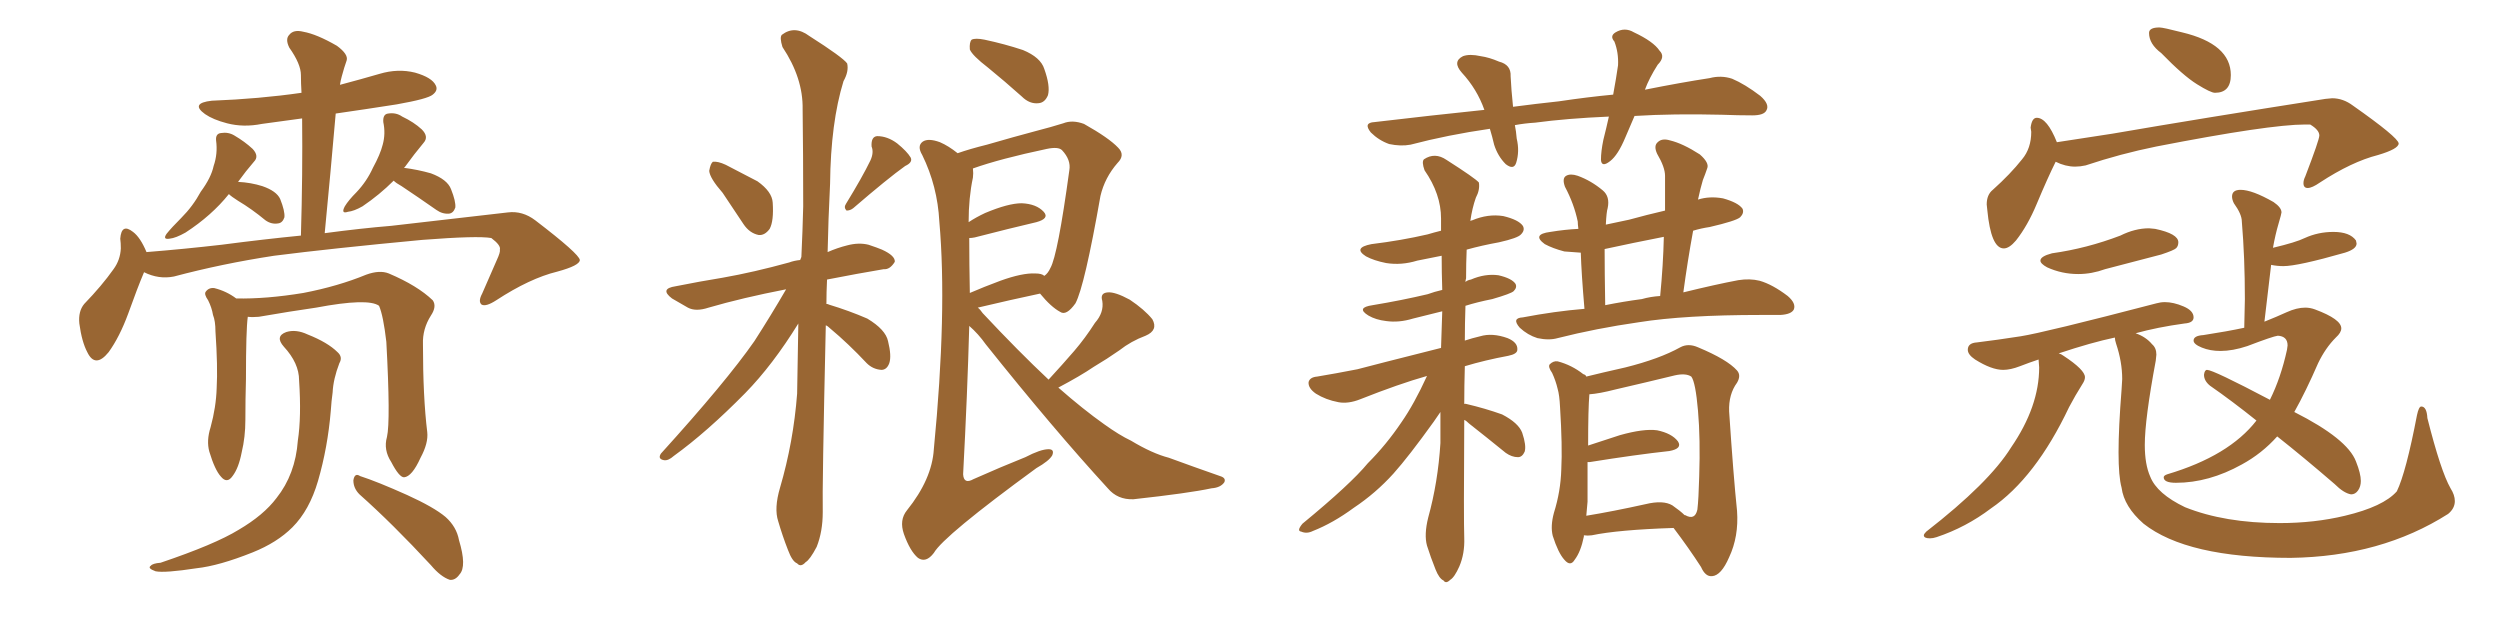 <svg xmlns="http://www.w3.org/2000/svg" xmlns:xlink="http://www.w3.org/1999/xlink" width="600" height="150"><path fill="#996633" padding="10" d="M92.87 104.88L92.87 104.88Q93.75 101.07 92.72 82.03L92.72 82.03Q91.99 75.73 90.97 73.39L90.97 73.39L90.97 73.39Q88.33 71.48 75.88 73.83L75.88 73.83Q69.73 74.71 62.11 76.03L62.11 76.03Q60.50 76.17 59.47 76.03L59.47 76.03Q59.03 79.10 59.03 90.97L59.03 90.97Q58.89 95.80 58.89 100.78L58.89 100.78Q58.89 104.88 58.01 108.54L58.01 108.54Q57.28 112.35 55.81 114.26L55.81 114.26Q54.49 116.16 53.03 114.40L53.03 114.40Q51.56 112.79 50.24 108.40L50.24 108.40Q49.51 105.76 50.54 102.54L50.54 102.54Q51.86 97.71 52.00 93.16L52.00 93.16Q52.29 88.04 51.71 79.54L51.71 79.54Q51.71 77.05 51.12 75.59L51.12 75.59Q50.83 73.83 49.95 72.07L49.95 72.07Q48.93 70.61 49.37 70.02L49.37 70.02Q50.10 68.99 51.42 69.14L51.42 69.14Q54.35 69.87 56.69 71.63L56.69 71.63Q63.87 71.78 72.80 70.31L72.80 70.31Q81.15 68.70 87.89 65.92L87.89 65.92Q91.11 64.75 93.31 65.63L93.31 65.63Q100.20 68.55 103.86 72.07L103.86 72.07Q104.88 73.54 103.42 75.73L103.42 75.73Q101.37 78.96 101.51 82.62L101.51 82.62Q101.51 95.36 102.54 103.71L102.54 103.71L102.54 103.71Q102.83 106.35 100.93 109.86L100.93 109.86Q98.88 114.40 96.97 114.55L96.97 114.55Q95.80 114.55 93.90 110.89L93.90 110.89Q91.99 107.96 92.87 104.88ZM86.28 118.65L86.28 118.65Q84.81 117.19 84.81 115.28L84.81 115.28Q85.11 113.38 86.43 114.26L86.43 114.26Q90.53 115.58 97.71 118.80L97.71 118.80Q104.15 121.73 106.93 124.07L106.93 124.07Q109.57 126.42 110.16 129.64L110.16 129.64Q112.06 135.94 110.30 137.84L110.30 137.84Q109.28 139.31 107.96 139.16L107.96 139.16Q105.76 138.43 103.42 135.64L103.42 135.64Q94.19 125.68 86.28 118.65ZM71.78 91.26L71.78 91.26Q71.78 87.16 68.12 83.20L68.12 83.20Q65.92 80.71 68.70 79.69L68.70 79.69Q71.04 78.96 73.83 80.27L73.83 80.27Q78.66 82.18 81.01 84.52L81.01 84.52Q82.32 85.69 81.45 87.16L81.45 87.16Q79.98 90.97 79.83 94.19L79.83 94.19Q79.54 96.24 79.39 98.58L79.39 98.58Q78.66 107.37 76.32 115.43L76.32 115.43Q74.27 122.46 70.17 126.56L70.17 126.56Q66.50 130.22 60.64 132.57L60.64 132.57Q52.59 135.79 47.17 136.38L47.17 136.38Q39.55 137.55 37.35 137.11L37.35 137.11Q35.30 136.38 36.18 135.79L36.18 135.79Q36.62 135.21 38.53 135.06L38.53 135.06Q51.56 130.66 57.28 127.15L57.28 127.15Q63.28 123.63 66.36 119.53L66.36 119.53Q70.90 113.82 71.48 105.76L71.48 105.76Q72.36 100.05 71.78 91.26ZM34.57 65.33L34.57 65.33Q32.96 69.14 30.76 75.29L30.76 75.29Q28.71 80.86 26.07 84.52L26.07 84.52Q22.85 88.48 20.95 84.52L20.95 84.52Q19.63 82.03 19.04 77.64L19.04 77.64Q18.75 74.71 20.21 72.95L20.21 72.95Q24.46 68.55 27.25 64.60L27.25 64.60Q28.86 62.40 29.00 59.62L29.00 59.62Q29.00 58.30 28.86 57.28L28.86 57.28Q29.15 53.47 31.93 55.66L31.93 55.66Q33.69 56.98 35.16 60.50L35.16 60.50Q44.24 59.77 53.17 58.74L53.17 58.74Q63.28 57.42 72.22 56.54L72.22 56.54Q72.66 41.60 72.51 28.42L72.51 28.42Q67.38 29.15 62.84 29.74L62.84 29.74Q58.45 30.62 54.49 29.59L54.49 29.59Q51.12 28.71 49.22 27.39L49.22 27.39Q45.56 24.76 50.83 24.17L50.83 24.17Q62.26 23.73 72.36 22.27L72.36 22.27Q72.22 19.92 72.22 18.02L72.22 18.02Q72.22 15.38 69.43 11.43L69.43 11.43Q68.41 9.38 69.43 8.35L69.43 8.35Q70.46 7.03 72.80 7.62L72.80 7.62Q76.03 8.20 80.86 10.99L80.86 10.99Q83.64 13.04 83.20 14.50L83.20 14.50Q82.62 16.11 82.03 18.31L82.03 18.31Q81.74 19.34 81.59 20.36L81.59 20.36Q86.57 19.04 91.11 17.72L91.11 17.72Q95.51 16.41 99.61 17.43L99.61 17.43Q103.71 18.60 104.59 20.51L104.59 20.51Q105.18 21.68 103.86 22.71L103.86 22.71Q102.69 23.73 95.21 25.05L95.21 25.05Q87.74 26.22 80.57 27.25L80.57 27.25Q79.39 40.87 77.93 55.96L77.93 55.96Q86.72 54.79 93.90 54.20L93.90 54.20Q109.42 52.44 121.88 50.98L121.88 50.98Q125.39 50.54 128.47 52.88L128.47 52.88Q139.01 60.94 139.16 62.40L139.16 62.40Q139.16 63.72 133.74 65.19L133.74 65.19Q127.15 66.80 119.09 72.07L119.09 72.07Q116.60 73.68 115.58 73.10L115.58 73.10Q114.70 72.36 115.72 70.46L115.72 70.46Q117.48 66.36 119.24 62.40L119.24 62.40Q120.12 60.50 119.97 59.91L119.97 59.91Q120.26 58.89 117.92 57.13L117.92 57.13Q114.70 56.54 101.37 57.57L101.37 57.57Q79.54 59.62 65.77 61.38L65.77 61.38Q53.32 63.28 41.75 66.36L41.75 66.36Q38.09 67.09 34.57 65.33ZM54.93 46.58L54.93 46.58Q50.83 51.71 44.53 55.81L44.53 55.81Q42.19 57.13 40.72 57.28L40.72 57.28Q38.96 57.57 39.99 56.10L39.99 56.10Q41.16 54.64 43.51 52.29L43.51 52.29Q46.29 49.51 48.19 46.00L48.19 46.00Q50.68 42.63 51.27 39.84L51.27 39.84Q52.29 36.91 51.86 33.69L51.86 33.69Q51.71 32.08 53.03 31.93L53.03 31.93Q54.79 31.64 56.25 32.52L56.25 32.52Q58.74 33.98 60.64 35.74L60.64 35.74Q62.26 37.50 60.94 38.82L60.94 38.82Q59.03 41.02 57.13 43.65L57.13 43.65Q60.21 43.80 62.99 44.68L62.99 44.68Q66.36 45.85 67.24 47.75L67.24 47.75Q68.41 50.68 68.26 52.15L68.26 52.15Q67.82 53.47 66.80 53.61L66.80 53.61Q65.19 53.91 63.72 52.88L63.72 52.88Q60.35 50.10 57.13 48.19L57.13 48.19Q55.52 47.17 54.93 46.58ZM94.48 43.36L94.48 43.36L94.48 43.36Q91.11 46.73 87.01 49.51L87.01 49.51Q84.96 50.68 83.50 50.83L83.50 50.83Q81.74 51.42 82.76 49.51L82.76 49.51Q83.64 48.05 85.55 46.14L85.55 46.14Q88.04 43.51 89.50 40.28L89.50 40.28Q91.26 37.06 91.85 34.72L91.85 34.72Q92.58 32.08 91.99 29.30L91.99 29.30Q91.85 27.39 93.16 27.25L93.16 27.25Q95.07 26.95 96.53 27.98L96.53 27.98Q99.32 29.30 101.22 31.05L101.22 31.05Q102.98 32.81 101.66 34.28L101.66 34.28Q99.46 36.91 97.12 40.14L97.12 40.14Q96.97 40.14 96.97 40.28L96.97 40.28Q100.34 40.72 103.42 41.60L103.42 41.60Q107.37 43.07 108.25 45.41L108.25 45.41Q109.42 48.34 109.28 49.80L109.28 49.80Q108.84 51.12 107.81 51.27L107.81 51.27Q106.20 51.42 104.74 50.39L104.74 50.39Q100.34 47.31 96.39 44.68L96.39 44.68Q95.07 43.95 94.48 43.36ZM173.44 46.29L173.44 46.29Q170.36 42.77 170.21 41.02L170.21 41.02Q170.51 39.26 171.09 38.82L171.09 38.82Q172.27 38.67 174.17 39.55L174.17 39.55Q178.13 41.60 181.79 43.51L181.79 43.51Q185.30 46.00 185.45 48.63L185.45 48.63Q185.74 53.03 184.72 54.93L184.72 54.93Q183.54 56.54 182.08 56.40L182.08 56.40Q179.88 55.96 178.42 53.76L178.42 53.76Q175.78 49.80 173.44 46.29ZM208.89 38.53L208.89 38.53Q209.77 36.62 209.18 35.16L209.18 35.16Q209.03 32.81 210.50 32.67L210.50 32.67Q212.99 32.67 215.33 34.42L215.33 34.42Q217.68 36.33 218.55 37.79L218.55 37.79Q219.14 38.96 217.24 39.84L217.24 39.84Q213.13 42.77 204.79 49.95L204.79 49.95Q204.05 50.54 203.17 50.54L203.17 50.54Q202.44 49.80 203.03 48.93L203.03 48.93Q206.98 42.48 208.89 38.53ZM198.19 78.08L198.19 78.08Q197.31 117.19 197.46 122.90L197.46 122.90Q197.46 127.59 196.00 131.25L196.00 131.25Q194.38 134.33 193.36 134.91L193.36 134.91Q192.19 136.23 191.31 135.21L191.31 135.21Q190.14 134.77 189.11 131.98L189.11 131.98Q187.79 128.61 186.77 125.10L186.77 125.10Q185.74 122.02 187.21 117.04L187.21 117.04Q190.43 106.05 191.31 94.48L191.31 94.48Q191.46 85.69 191.60 77.64L191.60 77.64Q185.45 87.60 178.86 94.34L178.86 94.34Q169.63 103.71 161.72 109.42L161.72 109.42Q160.40 110.60 159.38 110.45L159.38 110.45Q157.76 110.16 158.64 108.84L158.64 108.84Q174.32 91.55 181.05 81.88L181.05 81.88Q185.01 75.73 188.67 69.43L188.67 69.43Q178.13 71.48 170.07 73.83L170.07 73.83Q166.99 74.85 165.09 73.83L165.09 73.83Q163.04 72.66 161.28 71.63L161.28 71.63Q158.20 69.29 162.16 68.70L162.16 68.70Q168.02 67.53 173.44 66.65L173.44 66.65Q180.91 65.33 189.40 62.99L189.40 62.99Q190.58 62.55 192.04 62.40L192.04 62.40Q192.19 62.11 192.33 61.67L192.33 61.67Q192.63 55.37 192.77 49.51L192.77 49.51Q192.77 36.91 192.63 26.22L192.63 26.22Q192.77 18.75 187.79 11.28L187.79 11.28Q187.06 8.94 187.65 8.35L187.65 8.35Q190.72 6.01 194.24 8.64L194.24 8.64Q202.29 13.77 203.32 15.23L203.32 15.23Q203.76 17.14 202.44 19.48L202.44 19.48Q199.37 29.44 199.22 44.09L199.22 44.09Q198.78 52.88 198.63 60.50L198.63 60.50Q200.98 59.47 203.32 58.89L203.32 58.89Q206.10 58.15 208.45 58.74L208.45 58.74Q210.64 59.47 211.67 59.91L211.67 59.91Q214.89 61.38 214.75 62.84L214.75 62.84Q213.57 64.75 212.11 64.60L212.11 64.60Q205.96 65.63 198.49 67.09L198.49 67.09Q198.34 70.17 198.34 72.95L198.34 72.95Q198.78 72.95 198.93 73.10L198.93 73.10Q203.76 74.56 208.15 76.46L208.15 76.46Q212.55 79.10 213.13 81.88L213.13 81.88Q214.01 85.40 213.43 87.16L213.43 87.16Q212.84 88.77 211.52 88.77L211.52 88.77Q209.47 88.62 208.01 87.16L208.01 87.16Q203.61 82.47 199.22 78.81L199.22 78.81Q198.63 78.22 198.19 78.08ZM237.16 16.26L237.16 16.26Q233.35 13.33 232.76 11.87L232.76 11.87Q232.62 10.11 233.20 9.52L233.20 9.52Q234.08 9.08 236.28 9.52L236.28 9.52Q241.11 10.55 245.51 12.01L245.51 12.01Q249.76 13.77 250.63 16.55L250.63 16.55Q252.10 20.65 251.51 22.85L251.51 22.85Q250.78 24.61 249.32 24.76L249.32 24.76Q247.12 25.05 245.21 23.14L245.21 23.14Q241.11 19.48 237.16 16.26ZM251.66 91.11L251.66 91.11Q255.03 87.45 257.81 84.23L257.81 84.23Q260.45 81.15 262.79 77.49L262.79 77.49Q264.99 75 264.55 72.22L264.55 72.22Q263.96 70.31 265.87 70.17L265.87 70.17Q267.63 70.02 271.14 71.92L271.14 71.92Q274.66 74.27 276.56 76.61L276.56 76.61Q278.03 79.25 274.95 80.57L274.95 80.57Q271.44 81.88 268.65 84.08L268.65 84.08Q265.72 86.13 262.50 88.04L262.50 88.04Q259.28 90.23 254.00 93.02L254.00 93.02Q260.01 98.29 264.99 101.81L264.99 101.81Q268.65 104.44 271.44 105.76L271.44 105.76Q276.56 108.84 280.52 109.86L280.52 109.86Q286.52 112.06 292.82 114.26L292.82 114.26Q294.29 114.70 293.85 115.72L293.85 115.72Q292.97 117.04 290.77 117.19L290.77 117.19Q285.35 118.36 272.02 119.82L272.02 119.82Q268.21 119.97 265.87 117.19L265.87 117.19Q252.83 102.98 236.57 82.62L236.57 82.62Q234.81 80.13 232.62 78.22L232.62 78.22Q232.18 94.48 231.15 113.82L231.15 113.82Q231.30 116.31 233.64 114.99L233.64 114.99Q240.23 112.06 246.09 109.72L246.09 109.72Q249.76 107.81 251.66 107.81L251.66 107.81Q253.13 107.81 252.54 109.28L252.54 109.28Q251.81 110.60 248.73 112.35L248.73 112.35Q226.46 128.61 224.12 132.71L224.12 132.71Q222.22 135.21 220.31 133.89L220.31 133.89Q218.41 132.28 216.94 128.17L216.94 128.17Q215.77 124.80 217.68 122.46L217.68 122.46Q223.68 114.99 224.12 107.81L224.12 107.81Q227.34 74.71 225.44 53.17L225.44 53.17Q225 44.68 221.34 37.21L221.34 37.21Q220.02 35.01 221.48 33.98L221.48 33.98Q222.80 33.11 225.59 34.13L225.59 34.13Q227.64 35.01 229.83 36.77L229.83 36.77Q232.76 35.74 236.87 34.72L236.87 34.72Q243.46 32.81 248.44 31.49L248.44 31.49Q252.39 30.47 255.18 29.59L255.18 29.59Q257.37 28.71 260.16 29.74L260.16 29.74Q266.16 33.11 268.36 35.45L268.36 35.45Q270.12 37.21 268.21 39.11L268.21 39.11Q265.14 42.63 264.11 47.02L264.11 47.02L264.11 47.02Q260.30 68.70 258.11 72.80L258.11 72.80Q255.91 75.88 254.44 74.85L254.44 74.85Q252.25 73.68 249.61 70.46L249.61 70.46Q242.72 71.92 234.67 73.83L234.67 73.83Q235.25 74.27 235.84 75.15L235.84 75.15Q244.48 84.38 251.66 91.11ZM248.44 65.63L248.44 65.63L248.44 65.63Q250.05 65.63 250.63 66.21L250.63 66.21Q251.51 65.63 252.10 64.31L252.10 64.31Q253.86 61.23 256.64 40.87L256.64 40.87Q257.08 38.38 254.88 36.04L254.88 36.04Q254.00 35.16 251.22 35.74L251.22 35.74Q240.09 38.09 233.50 40.43L233.50 40.43Q233.64 41.60 233.50 42.63L233.50 42.63Q232.47 47.46 232.47 53.32L232.47 53.32Q234.23 52.15 236.43 51.12L236.43 51.12Q241.99 48.78 245.21 48.78L245.21 48.78Q248.73 48.93 250.49 50.83L250.49 50.83Q251.95 52.44 248.73 53.32L248.73 53.32Q242.43 54.79 233.94 56.98L233.94 56.98Q233.20 57.13 232.62 57.13L232.62 57.13Q232.62 63.28 232.76 70.31L232.76 70.31Q236.13 68.85 240.09 67.38L240.09 67.38Q245.36 65.48 248.44 65.63ZM392.29 27.83L392.29 27.83Q391.11 30.62 390.09 32.96L390.09 32.96Q388.33 37.21 386.43 38.67L386.43 38.67Q384.38 40.28 384.23 38.38L384.23 38.38Q384.23 36.33 384.81 33.54L384.81 33.54Q385.55 30.62 386.13 27.98L386.13 27.98Q376.03 28.42 368.41 29.44L368.41 29.44Q365.92 29.59 363.57 30.03L363.57 30.03Q363.87 31.49 364.01 33.25L364.01 33.25Q364.75 36.33 363.87 39.11L363.87 39.11Q363.28 40.87 361.38 39.40L361.38 39.40Q359.47 37.50 358.59 34.72L358.59 34.72Q358.15 32.81 357.57 30.91L357.57 30.91Q347.46 32.37 338.53 34.72L338.53 34.72Q336.18 35.16 333.40 34.57L333.40 34.57Q330.91 33.69 329.00 31.79L329.00 31.79Q327.10 29.44 329.88 29.30L329.88 29.30Q343.51 27.69 356.25 26.37L356.25 26.37Q354.49 21.39 350.83 17.43L350.83 17.43Q348.49 14.79 351.12 13.48L351.12 13.48Q352.73 12.89 355.37 13.48L355.37 13.48Q357.42 13.77 359.77 14.79L359.77 14.79Q362.70 15.53 362.55 18.31L362.55 18.31Q362.70 21.53 363.13 25.63L363.13 25.63Q368.70 24.90 374.12 24.32L374.12 24.32Q381.01 23.29 387.16 22.71L387.16 22.71Q387.89 18.75 388.33 15.67L388.33 15.67Q388.48 12.60 387.45 9.96L387.45 9.96Q386.28 8.64 387.74 7.76L387.74 7.76Q389.94 6.45 392.14 7.76L392.14 7.76Q396.83 9.96 398.29 12.16L398.29 12.16Q399.76 13.62 397.85 15.53L397.85 15.53Q395.80 18.75 394.78 21.53L394.78 21.53Q403.56 19.78 410.30 18.75L410.30 18.75Q413.09 18.02 415.72 18.90L415.72 18.90Q418.80 20.21 422.46 23.00L422.46 23.00Q424.80 25.05 423.93 26.51L423.93 26.51Q423.34 27.69 420.56 27.69L420.56 27.69Q417.19 27.69 413.23 27.54L413.23 27.54Q401.66 27.25 392.29 27.83ZM351.42 100.78L351.42 100.78Q351.27 124.95 351.42 129.05L351.42 129.05Q351.56 132.86 350.24 135.94L350.24 135.94Q349.07 138.57 348.05 139.16L348.05 139.16Q347.02 140.19 346.44 139.31L346.44 139.31Q345.41 138.87 344.53 136.67L344.53 136.67Q343.36 133.74 342.48 130.96L342.48 130.96Q341.75 128.32 342.77 124.22L342.77 124.22Q345.12 115.72 345.70 106.35L345.70 106.35Q345.70 102.39 345.70 98.88L345.70 98.88Q344.97 99.90 344.09 101.22L344.09 101.22Q338.09 109.57 334.42 113.67L334.42 113.67Q330.18 118.36 324.90 121.88L324.90 121.88Q319.92 125.54 315.09 127.44L315.09 127.44Q313.62 128.17 312.30 127.59L312.30 127.59Q311.13 127.44 312.60 125.68L312.60 125.68Q324.17 116.16 328.27 111.18L328.27 111.18Q332.67 106.79 336.33 101.37L336.33 101.37Q339.40 96.97 342.48 90.23L342.48 90.23Q335.74 92.14 326.51 95.80L326.51 95.80Q323.58 96.97 321.24 96.53L321.24 96.53Q318.16 95.95 315.82 94.48L315.82 94.48Q313.92 93.16 314.06 91.70L314.06 91.70Q314.36 90.53 316.11 90.38L316.11 90.38Q320.51 89.65 325.78 88.62L325.78 88.62Q329.59 87.60 345.85 83.50L345.85 83.50Q346.00 78.81 346.14 74.71L346.14 74.71Q342.63 75.59 339.11 76.46L339.11 76.46Q335.74 77.49 332.67 77.05L332.67 77.05Q330.18 76.76 328.42 75.73L328.42 75.73Q325.34 73.83 329.44 73.24L329.44 73.24Q336.47 72.07 342.63 70.61L342.63 70.61Q344.24 70.02 346.14 69.58L346.14 69.58Q346.00 65.33 346.00 61.38L346.00 61.38Q342.92 61.96 340.14 62.55L340.14 62.55Q336.33 63.72 332.67 63.13L332.67 63.13Q329.74 62.55 327.83 61.52L327.83 61.52Q324.61 59.47 329.15 58.59L329.15 58.59Q336.33 57.71 342.63 56.25L342.63 56.25Q344.09 55.81 345.85 55.37L345.85 55.37Q345.85 53.76 345.85 52.44L345.85 52.44Q345.85 46.58 341.89 40.87L341.89 40.87Q341.16 38.82 341.75 38.23L341.75 38.23Q344.38 36.47 347.17 38.38L347.17 38.38Q354.05 42.77 354.93 43.80L354.93 43.80Q355.22 45.56 354.20 47.46L354.20 47.46Q353.32 49.95 352.88 53.03L352.88 53.03Q353.17 52.88 353.32 52.88L353.32 52.88Q357.13 51.27 360.79 51.86L360.79 51.86Q364.45 52.73 365.48 54.20L365.48 54.20Q366.06 55.22 365.04 56.25L365.04 56.25Q364.31 57.13 359.77 58.15L359.77 58.15Q355.66 58.89 352.00 59.91L352.00 59.91Q351.86 63.13 351.86 66.80L351.86 66.80Q351.71 67.24 351.71 67.68L351.71 67.68Q352.15 67.24 353.03 67.09L353.03 67.09Q356.40 65.63 359.62 66.06L359.62 66.06Q362.84 66.80 363.72 68.12L363.72 68.12Q364.16 68.99 363.28 69.87L363.28 69.87Q362.70 70.46 358.15 71.78L358.15 71.78Q354.49 72.51 351.71 73.39L351.71 73.39Q351.56 77.64 351.56 81.74L351.56 81.74Q353.32 81.15 355.22 80.71L355.22 80.71Q358.15 79.83 361.82 81.15L361.82 81.15Q364.31 82.18 364.16 83.94L364.16 83.94Q364.16 84.96 361.96 85.40L361.96 85.40Q356.40 86.43 351.56 87.89L351.56 87.89Q351.42 92.58 351.42 96.97L351.42 96.97Q351.56 96.83 352.00 96.97L352.00 96.97Q356.40 98.00 360.50 99.46L360.50 99.46Q364.45 101.51 365.33 103.86L365.33 103.86Q366.36 106.93 365.92 108.40L365.92 108.40Q365.33 109.72 364.31 109.72L364.31 109.72Q362.84 109.72 361.38 108.69L361.38 108.69Q356.69 104.88 352.59 101.66L352.59 101.66Q351.86 100.93 351.42 100.78ZM404.00 70.17L404.00 70.17Q411.77 68.26 417.19 67.24L417.19 67.24Q419.97 66.80 422.31 67.38L422.31 67.38Q425.39 68.26 429.05 71.04L429.05 71.04Q431.10 72.80 430.52 74.27L430.52 74.27Q429.93 75.44 427.29 75.59L427.29 75.59Q424.95 75.59 422.61 75.59L422.61 75.59Q404.30 75.59 393.31 77.34L393.31 77.34Q383.06 78.81 373.83 81.15L373.83 81.15Q371.78 81.74 368.99 81.15L368.99 81.15Q366.65 80.42 364.75 78.66L364.75 78.66Q362.70 76.32 365.48 76.17L365.48 76.17Q373.10 74.71 380.27 74.12L380.27 74.12Q379.54 65.63 379.39 60.64L379.39 60.64Q377.20 60.50 375.44 60.35L375.44 60.35Q372.66 59.62 370.75 58.59L370.75 58.59Q367.53 56.25 372.07 55.66L372.07 55.66Q375.59 55.08 378.81 54.93L378.81 54.93Q378.66 53.76 378.66 53.17L378.66 53.17Q377.78 48.93 375.59 44.82L375.59 44.82Q374.85 42.77 375.88 42.19L375.88 42.19Q376.90 41.60 378.66 42.19L378.66 42.19Q381.88 43.36 384.67 45.70L384.67 45.70Q386.43 47.17 385.84 49.95L385.84 49.95Q385.55 50.83 385.40 53.91L385.40 53.91Q388.18 53.32 390.97 52.73L390.97 52.73Q395.21 51.56 399.61 50.54L399.61 50.54Q399.61 46.14 399.61 42.19L399.61 42.19Q399.61 40.14 397.71 36.91L397.71 36.91Q396.83 35.01 397.85 34.13L397.85 34.13Q398.88 33.11 400.78 33.69L400.78 33.69Q403.86 34.42 407.96 37.06L407.96 37.06Q410.30 39.11 409.72 40.43L409.72 40.43Q409.28 41.75 408.69 43.21L408.69 43.21Q408.11 45.12 407.52 47.90L407.52 47.90Q410.30 47.02 413.53 47.61L413.53 47.61Q417.19 48.63 418.21 50.10L418.21 50.10Q418.65 51.12 417.63 52.15L417.63 52.15Q416.60 53.03 410.30 54.49L410.30 54.49Q408.25 54.79 406.35 55.37L406.35 55.37Q405.03 62.55 404.00 70.17ZM398.44 71.04L398.44 71.04Q399.17 63.57 399.32 56.84L399.32 56.84Q391.85 58.30 385.11 59.77L385.11 59.77Q385.11 65.19 385.25 73.24L385.25 73.24Q389.65 72.36 394.04 71.78L394.04 71.78Q396.09 71.19 398.44 71.04ZM380.13 128.47L380.13 128.47Q380.13 128.61 380.13 128.76L380.13 128.76Q379.39 132.42 377.93 134.33L377.93 134.33Q376.90 136.08 375.44 134.33L375.44 134.33Q373.97 132.71 372.66 128.61L372.66 128.61Q372.07 126.27 372.95 123.05L372.95 123.05Q374.56 117.92 374.71 112.65L374.71 112.65Q375 107.08 374.41 97.71L374.41 97.71Q374.27 94.78 373.83 93.31L373.83 93.31Q373.39 91.41 372.51 89.50L372.51 89.50Q371.48 88.04 371.92 87.45L371.92 87.45Q372.80 86.57 373.83 86.72L373.83 86.72Q377.20 87.60 379.98 89.79L379.98 89.79Q380.57 89.94 380.71 90.38L380.71 90.38Q384.23 89.50 390.09 88.18L390.09 88.18Q398.29 86.13 403.27 83.35L403.27 83.35Q405.18 82.32 407.52 83.35L407.52 83.35Q414.55 86.28 416.89 88.92L416.89 88.92Q417.92 90.09 416.89 91.85L416.89 91.85Q414.84 94.63 414.99 98.73L414.99 98.73Q416.02 114.26 416.89 122.61L416.89 122.61Q417.33 128.76 414.99 133.74L414.99 133.74Q413.09 138.13 410.89 138.28L410.89 138.28Q409.28 138.43 408.25 136.08L408.25 136.08Q405.32 131.54 401.66 126.71L401.66 126.71Q388.33 127.15 382.03 128.47L382.03 128.47Q381.01 128.61 380.13 128.47ZM401.37 121.29L401.37 121.29L401.37 121.29Q403.27 122.61 404.30 123.63L404.30 123.63Q404.44 123.63 404.44 123.63L404.44 123.63Q406.79 124.95 407.37 122.31L407.37 122.31Q407.67 119.82 407.81 114.40L407.81 114.40Q408.11 105.32 407.52 98.58L407.52 98.58Q406.93 91.70 405.91 90.38L405.91 90.38Q404.59 89.50 401.95 90.09L401.95 90.09Q395.36 91.70 387.74 93.46L387.74 93.46Q383.79 94.48 381.45 94.63L381.45 94.63Q381.15 98.14 381.15 106.93L381.15 106.93Q384.67 105.76 388.77 104.44L388.77 104.44Q394.48 102.83 397.71 103.27L397.71 103.27Q401.22 104.00 402.69 105.91L402.69 105.91Q403.86 107.67 400.63 108.25L400.63 108.25Q392.58 109.13 381.59 110.89L381.59 110.89Q381.15 110.89 381.01 110.89L381.01 110.89Q381.01 115.43 381.01 120.41L381.01 120.41Q380.86 122.02 380.71 123.78L380.71 123.78Q387.01 122.75 394.92 121.00L394.92 121.00Q399.17 119.97 401.37 121.29ZM531.59 22.27L531.59 22.27Q530.57 22.27 527.27 20.21Q523.97 18.16 518.70 12.74L518.70 12.74Q515.77 10.55 515.77 7.91L515.77 7.91Q515.77 6.59 518.26 6.59L518.26 6.59Q519.14 6.59 523.68 7.76L523.68 7.76Q535.40 10.55 535.40 18.02L535.40 18.02Q535.40 22.27 531.59 22.27ZM480.91 59.62L480.91 59.62Q477.83 59.62 476.95 50.39L476.95 50.39L476.81 49.07Q476.81 46.73 478.27 45.56L478.27 45.56Q482.52 41.75 485.30 38.23L485.30 38.23Q487.50 35.60 487.50 31.64L487.50 31.64L487.35 30.62Q487.65 28.27 488.82 28.27L488.82 28.27Q491.31 28.27 493.65 34.13L493.65 34.13L506.98 32.08Q528.22 28.42 558.11 23.73L558.11 23.73L559.72 23.58Q562.35 23.58 564.70 25.34L564.70 25.34Q575.54 32.96 575.68 34.42L575.68 34.42Q575.68 35.74 570.70 37.21L570.70 37.21Q564.40 38.82 556.79 43.80L556.79 43.80Q554.88 45.12 553.86 45.12L553.86 45.12Q552.83 45.12 552.83 43.95L552.83 43.95Q552.83 43.21 553.27 42.33L553.27 42.33Q556.64 33.54 556.64 32.52L556.64 32.52Q556.64 31.20 554.44 29.88L554.44 29.88L553.27 29.88Q544.63 29.88 517.53 35.16L517.53 35.16Q508.89 36.91 500.54 39.70L500.54 39.70Q499.22 39.99 498.05 39.99L498.05 39.99Q495.70 39.99 493.36 38.82L493.36 38.82Q491.46 42.63 488.82 48.93L488.82 48.93Q486.62 54.20 483.84 57.71L483.84 57.71Q482.23 59.62 480.91 59.62ZM498.78 65.77L498.78 65.77Q494.82 65.77 491.31 64.16L491.31 64.16Q489.70 63.28 489.70 62.55L489.70 62.55Q489.70 61.52 492.48 60.79L492.48 60.79Q500.83 59.62 508.89 56.54L508.89 56.54Q512.40 54.79 515.77 54.79L515.77 54.79L517.24 54.93Q522.80 56.10 522.80 58.15L522.80 58.15Q522.80 59.03 522.29 59.55Q521.78 60.06 518.70 61.08L518.70 61.08L505.22 64.60Q502.00 65.77 498.78 65.77ZM549.76 133.89L549.76 133.89Q524.85 133.89 514.45 125.68L514.45 125.68Q509.77 121.58 509.18 117.04L509.18 117.04Q508.45 114.40 508.45 108.54L508.45 108.54Q508.45 102.69 509.18 93.46L509.18 93.46L509.33 90.97Q509.33 86.87 507.86 82.47L507.86 82.47Q507.57 81.59 507.57 81.01L507.57 81.01Q502.00 82.18 494.09 84.81L494.09 84.81Q494.68 84.96 495.26 85.40L495.26 85.40Q500.39 88.77 500.39 90.53L500.39 90.53Q500.39 91.26 499.80 92.14L499.80 92.14Q498.05 94.92 496.58 97.71L496.58 97.71Q488.53 114.70 477.83 122.02L477.83 122.02Q471.83 126.56 464.79 128.91L464.79 128.91Q463.92 129.20 463.18 129.20L463.18 129.20Q461.72 129.20 461.72 128.47L461.72 128.47Q461.72 128.17 462.30 127.59L462.30 127.59Q477.39 115.87 482.67 107.37L482.67 107.37Q489.40 97.56 489.40 88.18L489.40 88.18L489.26 86.28Q487.06 87.01 484.79 87.89Q482.52 88.77 480.76 88.77L480.76 88.77Q477.98 88.77 474.02 86.28L474.02 86.28Q472.27 85.11 472.27 83.94L472.27 83.94Q472.27 82.32 474.46 82.18L474.46 82.18Q479.30 81.59 484.94 80.71Q490.58 79.83 517.53 72.80L517.53 72.80Q518.55 72.51 519.58 72.51L519.58 72.51Q521.63 72.51 524.05 73.54Q526.46 74.56 526.46 76.17L526.46 76.17Q526.46 77.49 524.27 77.64L524.27 77.64Q517.82 78.52 512.55 79.98L512.55 79.98Q515.04 80.86 516.50 82.62L516.50 82.62Q517.53 83.50 517.53 85.11L517.53 85.11L517.38 86.57Q514.75 100.63 514.75 106.79L514.75 106.79Q514.75 111.47 516.06 114.40L516.06 114.40Q517.68 118.51 524.41 121.73L524.41 121.73Q533.94 125.54 547.12 125.54L547.12 125.54Q555.47 125.54 562.79 123.78L562.79 123.78Q572.02 121.58 575.24 117.92L575.24 117.92Q577.44 113.38 580.08 99.61L580.08 99.61Q580.52 97.56 581.10 97.56L581.10 97.56Q582.42 97.56 582.57 100.34L582.57 100.34Q585.79 113.09 588.13 117.19L588.13 117.19Q589.16 118.80 589.16 120.26L589.16 120.26Q589.16 122.02 587.55 123.34L587.55 123.34Q571.44 133.59 549.76 133.89ZM564.26 118.65L564.26 118.65Q562.50 118.36 560.30 116.16L560.30 116.16Q552.83 109.72 546.53 104.74L546.53 104.74Q542.87 108.84 538.04 111.47L538.04 111.47Q530.13 115.87 522.22 115.87L522.22 115.87Q519.29 115.87 519.29 114.55L519.29 114.55Q519.29 114.11 520.17 113.82L520.17 113.82Q534.96 109.42 541.55 100.93L541.55 100.93Q535.69 96.24 530.42 92.58L530.42 92.58Q528.96 91.41 528.96 89.94L528.96 89.94Q529.10 88.77 529.69 88.77L529.69 88.77Q531.15 88.77 544.78 95.95L544.78 95.95Q547.41 90.67 548.88 83.94L548.88 83.94L549.02 82.91Q549.02 80.71 546.68 80.57L546.68 80.57Q545.51 80.71 539.36 83.06L539.36 83.06Q535.84 84.23 532.91 84.23L532.91 84.23Q530.42 84.23 528.44 83.42Q526.46 82.62 526.46 81.74L526.46 81.74Q526.46 80.57 528.81 80.42L528.81 80.42Q534.52 79.54 538.62 78.66L538.62 78.66L538.77 71.78Q538.77 61.82 538.04 53.17L538.04 53.17Q538.04 51.42 536.13 48.78L536.13 48.78Q535.69 47.90 535.69 47.17L535.69 47.17Q535.69 45.56 537.74 45.56L537.74 45.56Q540.53 45.56 545.65 48.49L545.65 48.49Q547.56 49.80 547.56 50.98L547.56 50.98Q547.56 51.27 546.83 53.76Q546.09 56.25 545.51 59.47L545.51 59.47Q551.07 58.15 553.13 57.13L553.13 57.13Q556.35 55.66 560.01 55.66L560.01 55.66Q563.96 55.66 565.43 57.71L565.43 57.71L565.58 58.45Q565.58 59.77 562.79 60.64L562.79 60.64Q551.51 63.87 548.00 63.87L548.00 63.87Q546.53 63.87 545.07 63.57L545.07 63.57L543.46 77.20Q546.39 76.03 548.80 74.93Q551.22 73.83 553.27 73.83L553.27 73.83Q554.44 73.83 555.62 74.27L555.62 74.27Q561.91 76.61 561.91 78.81L561.91 78.81Q561.91 79.83 560.60 81.01L560.60 81.01Q558.11 83.50 556.35 87.16L556.35 87.16Q553.42 93.90 550.63 98.88L550.63 98.88Q563.38 105.32 565.43 110.74L565.43 110.74Q566.60 113.67 566.60 115.43L566.60 115.43Q566.60 116.75 565.94 117.70Q565.28 118.65 564.26 118.65Z"/></svg>